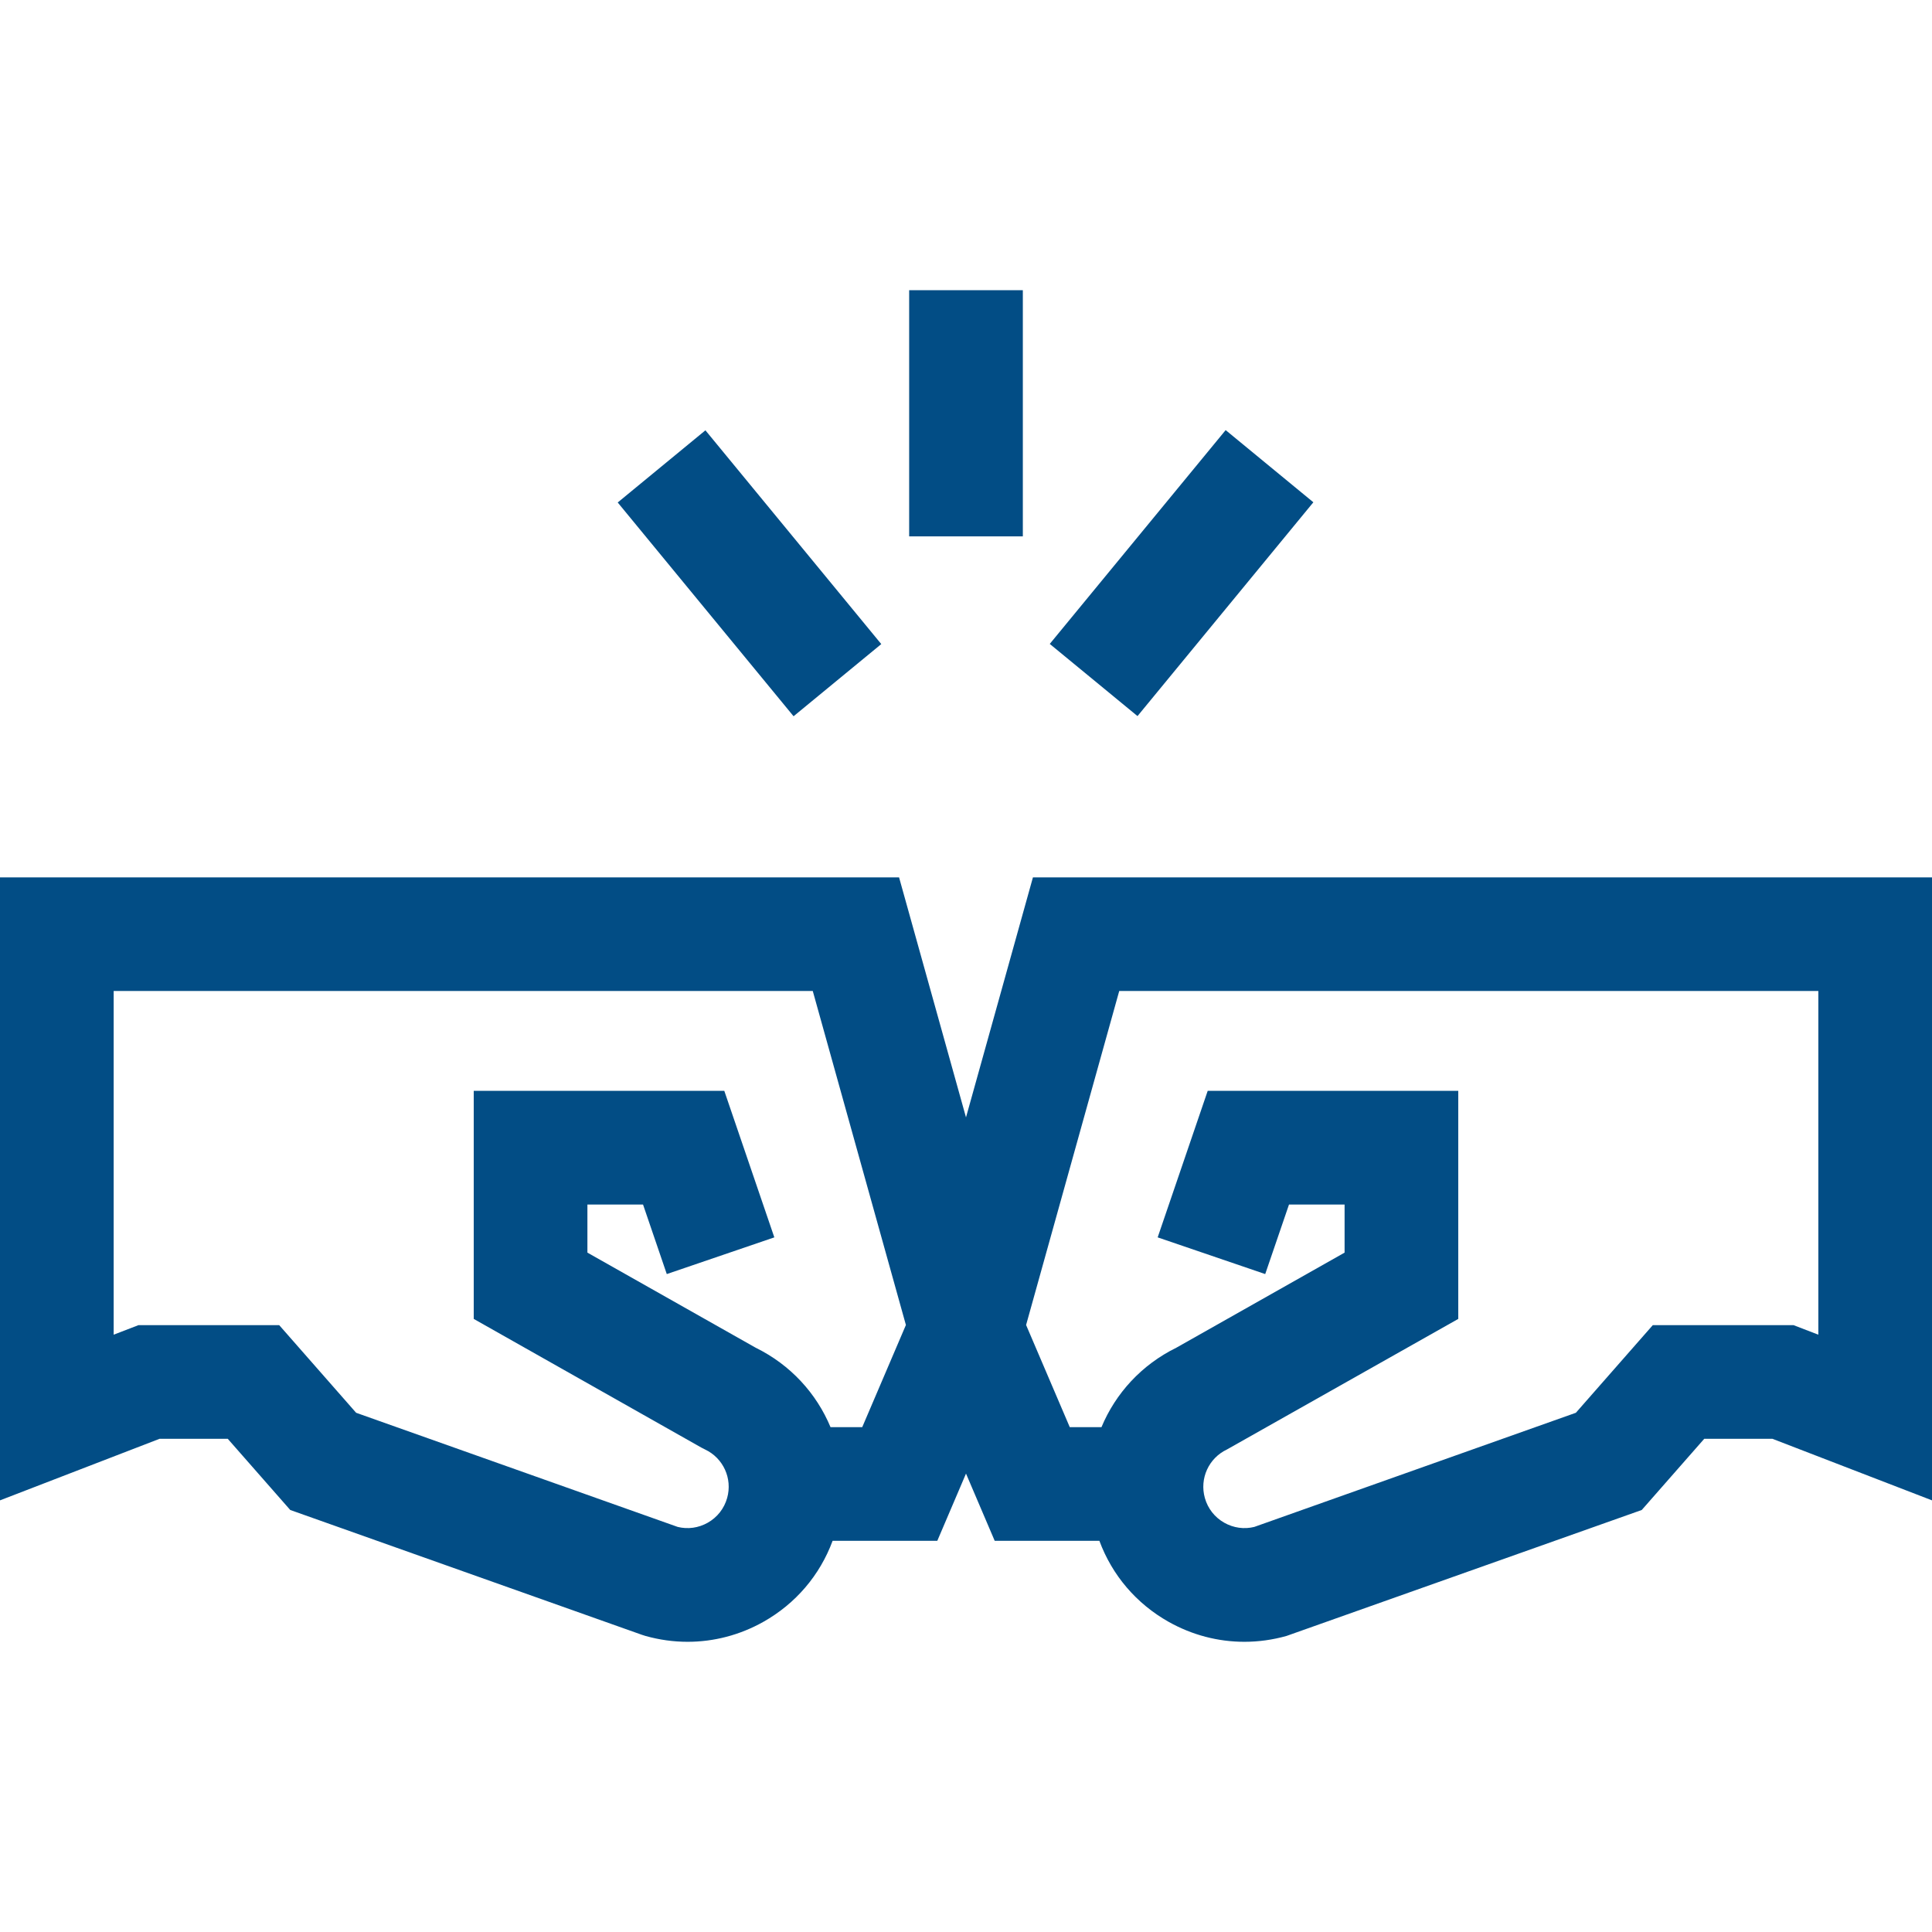 <svg width="48" height="48" viewBox="0 0 48 48" fill="none" xmlns="http://www.w3.org/2000/svg">
<g clip-path="url(#clip0_1002_752)">
<g clip-path="url(#clip1_1002_752)">
<path d="M25.663 21.798L24 27.761L22.337 21.798H0V37.276L3.966 35.746H5.658L7.211 37.515L15.947 40.616L16.038 40.645C16.384 40.742 16.735 40.79 17.084 40.79C17.736 40.79 18.38 40.623 18.964 40.295C19.768 39.843 20.37 39.136 20.686 38.281H23.287L24 36.611L24.713 38.281H27.314C27.63 39.136 28.232 39.843 29.036 40.295C29.62 40.623 30.264 40.79 30.916 40.79C31.265 40.79 31.616 40.742 31.962 40.645L40.789 37.515L42.342 35.746H44.034L48 37.276V21.798H25.663ZM20.634 35.457C20.285 34.62 19.641 33.909 18.775 33.484L14.594 31.121V29.926H15.976L16.566 31.654L19.238 30.742L17.995 27.102H11.77V32.768L17.425 35.965L17.517 36.012C17.97 36.226 18.201 36.733 18.066 37.216C17.992 37.48 17.82 37.699 17.581 37.833C17.353 37.961 17.09 37.998 16.838 37.936L8.848 35.1L6.937 32.923H3.44L2.824 33.16V24.621H20.193L22.507 32.919L21.422 35.457H20.634ZM45.176 33.16L44.56 32.923H41.063L39.152 35.1L31.162 37.936C30.91 37.998 30.647 37.961 30.419 37.833C30.18 37.699 30.008 37.48 29.934 37.216C29.799 36.733 30.03 36.226 30.483 36.012L36.23 32.768V27.102H30.005L28.762 30.742L31.434 31.654L32.025 29.926H33.406V31.121L29.225 33.484C28.359 33.909 27.715 34.62 27.366 35.457H26.578L25.493 32.919L27.807 24.621H45.176V33.16Z" fill="#024D85"/>
<path d="M15.347 12.484L17.526 10.691L21.895 16.002L19.716 17.795L15.347 12.484Z" fill="#024D85"/>
<path d="M26.081 15.998L30.451 10.686L32.63 12.479L28.261 17.791L26.081 15.998Z" fill="#024D85"/>
<path d="M22.588 7.21H25.412V13.326H22.588V7.21Z" fill="#024D85"/>
</g>
</g>
<defs>
<clipPath id="clip0_1002_752">
<rect width="48" height="48" fill="white"/>
</clipPath>
<clipPath id="clip1_1002_752">
<rect width="48" height="48" fill="white"/>
</clipPath>
</defs>
</svg>
